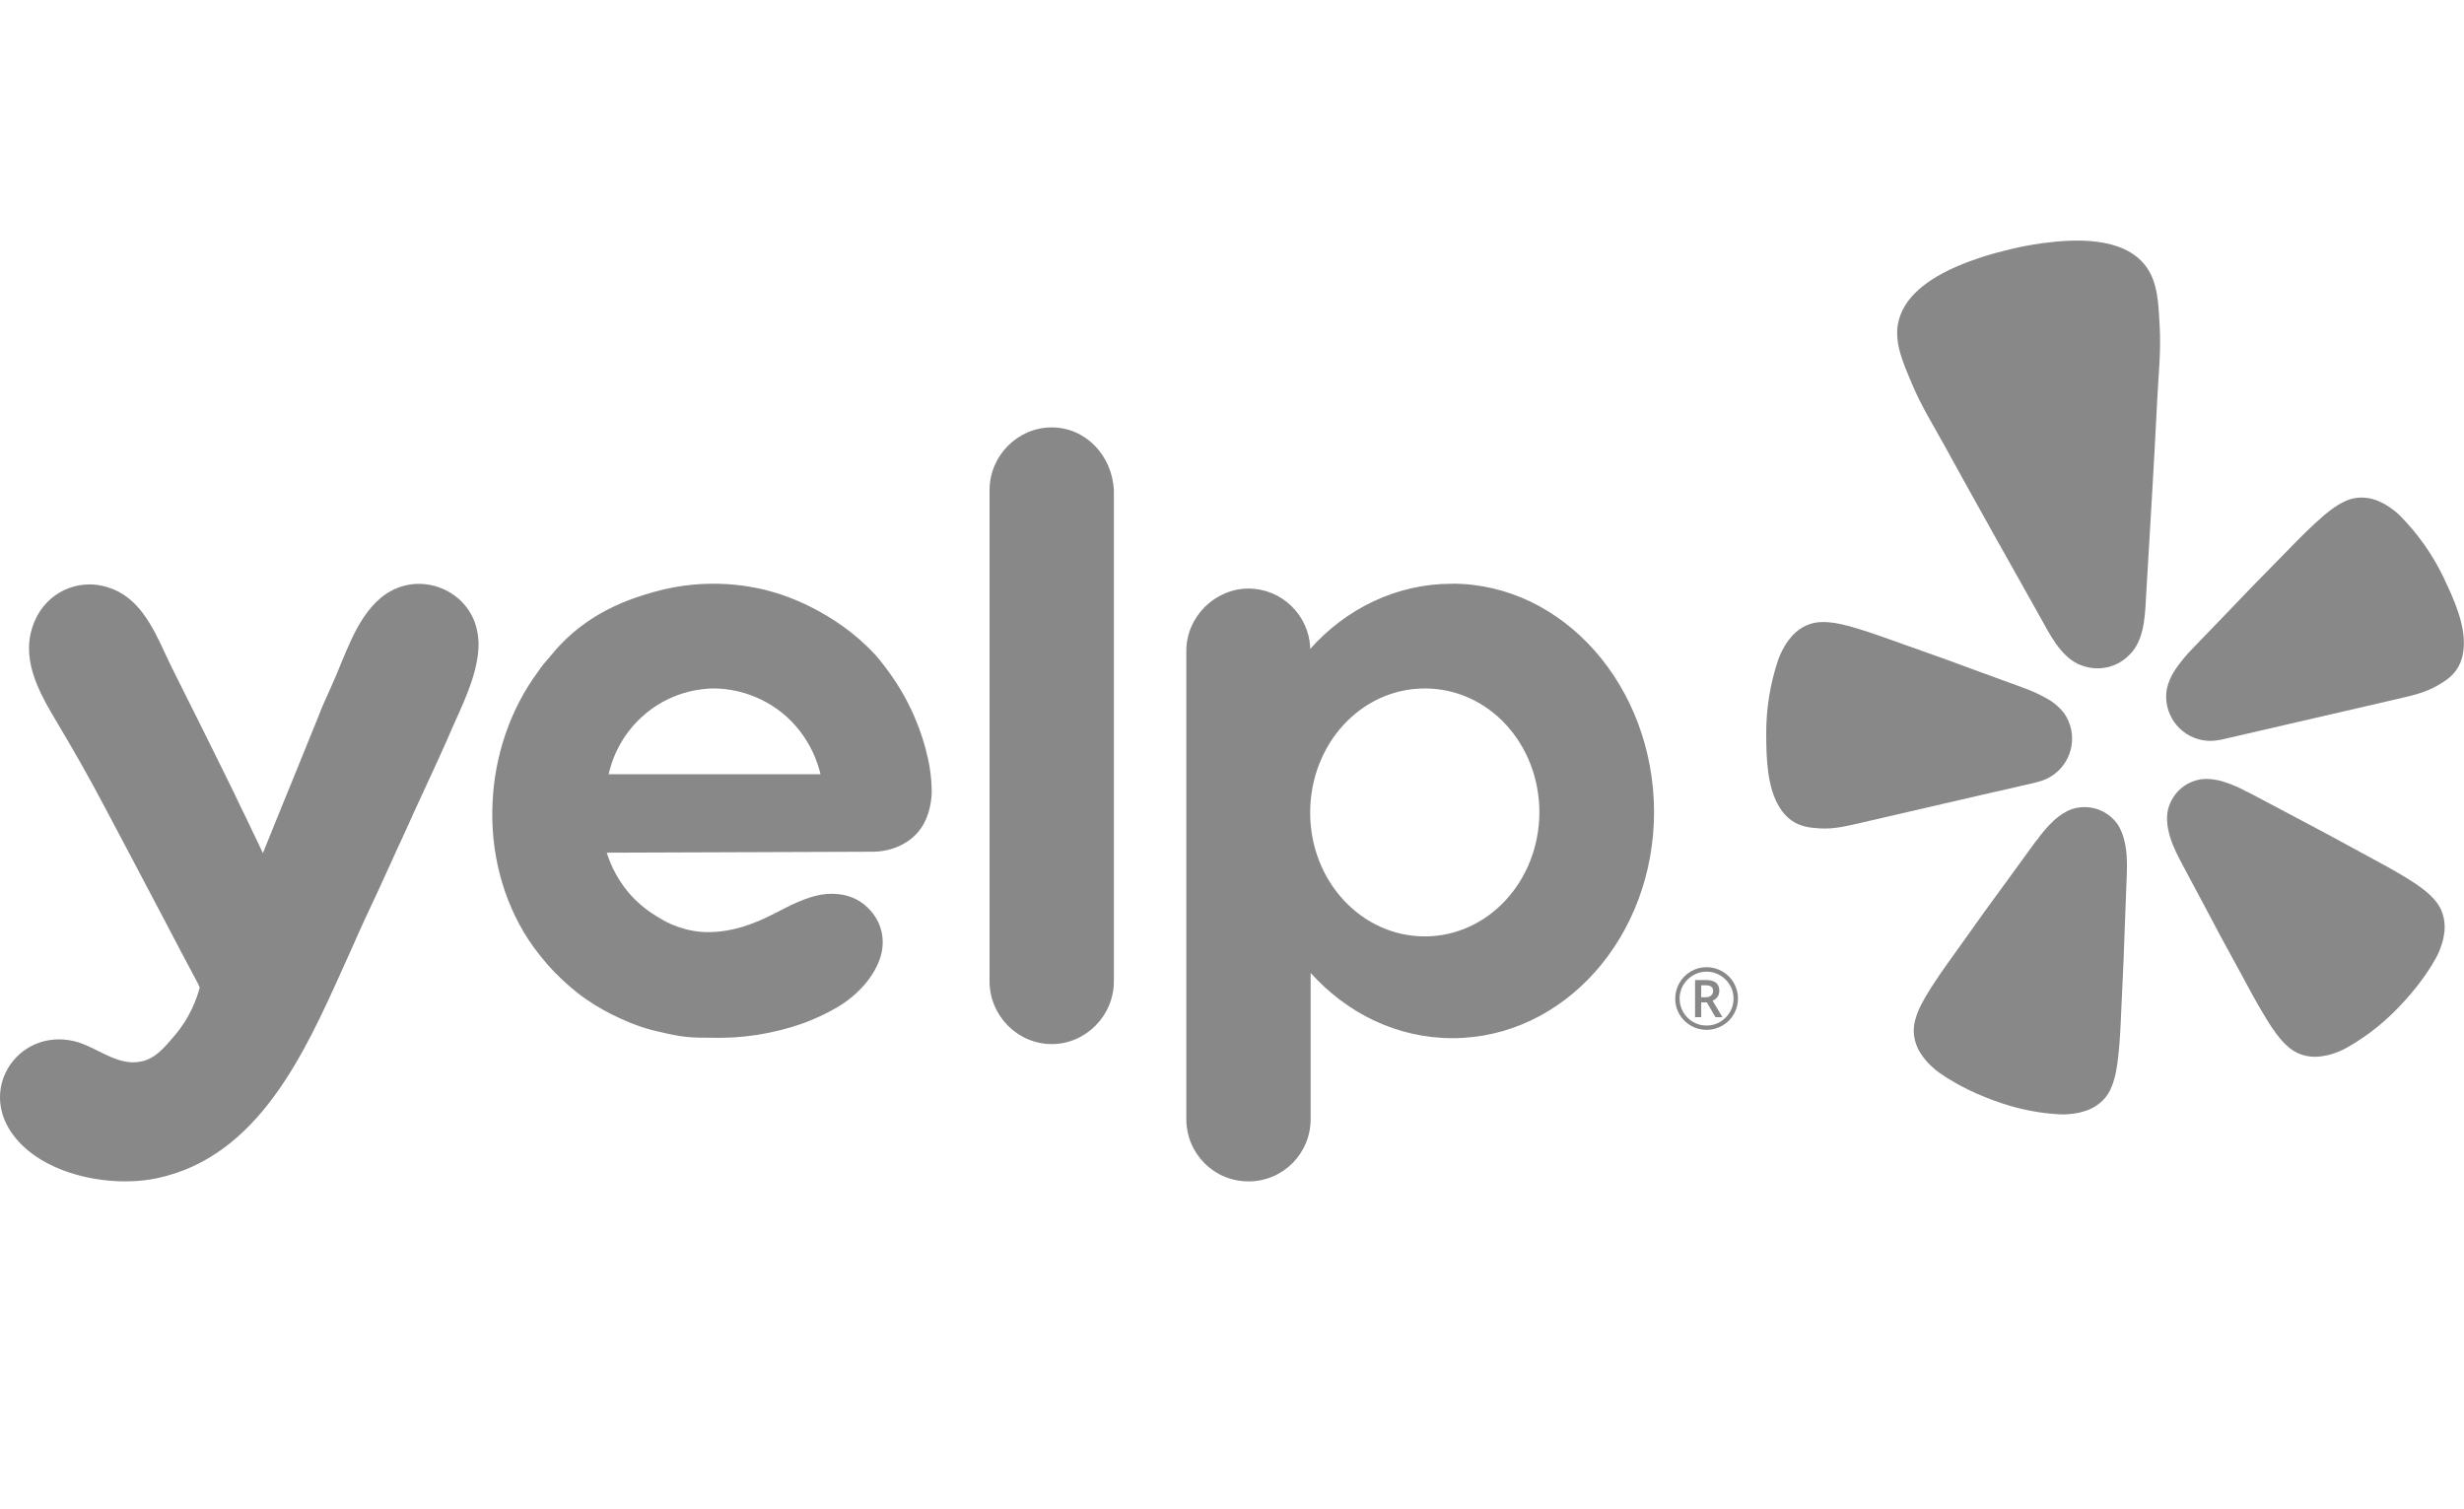 <?xml version="1.0" encoding="UTF-8"?>
<svg id="Layer_1" xmlns="http://www.w3.org/2000/svg" viewBox="0 0 408.24 250.08">
  <defs>
    <style>
      .cls-1, .cls-2 {
        fill: #888;
      }

      .cls-2 {
        fill-rule: evenodd;
      }
    </style>
  </defs>
  <g id="yelp">
    <path class="cls-1" d="M330.54,131.2l6.67-1.54c.14-.03.37-.09.65-.18,1.84-.49,3.42-1.68,4.4-3.32.98-1.63,1.29-3.59.86-5.44,0-.04-.02-.08-.03-.12-.22-.89-.6-1.73-1.13-2.48-.75-.95-1.67-1.74-2.72-2.33-1.24-.71-2.53-1.3-3.87-1.79l-7.31-2.67c-4.1-1.53-8.21-3.01-12.35-4.46-2.69-.96-4.96-1.79-6.94-2.41-.37-.12-.78-.23-1.12-.35-2.39-.73-4.07-1.04-5.49-1.05-.95-.03-1.89.14-2.77.51-.91.39-1.73.98-2.41,1.71-.33.38-.65.78-.94,1.19-.28.42-.53.86-.76,1.31-.25.48-.47.98-.65,1.49-1.36,4.01-2.03,8.22-2,12.45.02,3.83.13,8.74,2.23,12.07.51.85,1.19,1.59,2,2.17,1.5,1.03,3.01,1.17,4.59,1.28,2.35.17,4.64-.41,6.91-.93l22.15-5.12h.02Z"/>
    <path class="cls-1" d="M404.92,95.8c-1.82-3.82-4.27-7.31-7.24-10.32-.38-.38-.8-.74-1.23-1.06-.4-.3-.82-.58-1.25-.84-.44-.24-.9-.46-1.37-.66-.92-.36-1.92-.53-2.91-.48-.95.05-1.88.31-2.71.76-1.27.63-2.65,1.65-4.48,3.35-.25.25-.57.53-.86.8-1.51,1.42-3.19,3.17-5.19,5.21-3.09,3.12-6.13,6.26-9.15,9.43l-5.41,5.61c-.99,1.02-1.89,2.13-2.7,3.31-.68.99-1.17,2.11-1.43,3.29-.15.9-.13,1.83.06,2.73,0,.04.02.08.03.12.43,1.86,1.56,3.48,3.15,4.51,1.6,1.04,3.53,1.42,5.4,1.05.3-.04.53-.09.67-.13l28.83-6.66c2.27-.53,4.58-1.01,6.62-2.19,1.37-.79,2.67-1.58,3.56-3.17.48-.87.77-1.83.85-2.83.44-3.93-1.61-8.39-3.26-11.84Z"/>
    <path class="cls-1" d="M353.33,107.93c2.09-2.62,2.08-6.54,2.27-9.73.63-10.69,1.29-21.37,1.82-32.06.2-4.05.64-8.04.4-12.12-.2-3.37-.22-7.23-2.35-9.99-3.75-4.87-11.75-4.47-17.21-3.72-1.67.23-3.35.54-5.01.94s-3.31.83-4.91,1.35c-5.24,1.72-12.6,4.86-13.85,10.9-.7,3.41.96,6.9,2.25,10.01,1.57,3.77,3.71,7.17,5.66,10.73,5.15,9.38,10.4,18.7,15.64,28.03,1.56,2.79,3.27,6.31,6.29,7.76.2.09.4.16.61.23,1.36.51,2.83.61,4.25.28.09-.02.17-.04.25-.06,1.3-.35,2.49-1.06,3.41-2.05.17-.16.33-.32.48-.5Z"/>
    <path class="cls-1" d="M350.82,136.53c-.82-1.15-1.97-2.01-3.31-2.46-1.33-.45-2.78-.47-4.12-.05-.32.1-.62.23-.92.38-.46.23-.9.51-1.31.82-1.2.89-2.21,2.05-3.13,3.21-.23.3-.45.69-.73.94l-4.64,6.38c-2.63,3.57-5.22,7.16-7.79,10.8-1.68,2.35-3.13,4.33-4.27,6.09-.22.33-.44.7-.65.99-1.37,2.13-2.15,3.68-2.55,5.06-.3.92-.4,1.89-.28,2.85.13,1,.46,1.96.99,2.82.28.43.58.85.9,1.25.33.39.69.75,1.06,1.1.4.38.82.73,1.27,1.04,3.2,2.23,6.7,3.83,10.39,5.06,3.07,1.02,6.25,1.63,9.48,1.81.55.03,1.1.02,1.65-.04.51-.04,1.01-.12,1.51-.21.5-.12.99-.26,1.48-.43.94-.35,1.8-.9,2.52-1.6.68-.68,1.2-1.5,1.53-2.41.54-1.34.89-3.03,1.12-5.55.02-.36.07-.79.11-1.18.18-2.09.27-4.54.4-7.43.23-4.44.4-8.86.55-13.29,0,0,.3-7.88.3-7.88.07-1.81.01-3.83-.49-5.63-.22-.87-.58-1.69-1.06-2.45h0Z"/>
    <path class="cls-1" d="M403.17,148.86c-.97-1.06-2.34-2.12-4.5-3.43-.31-.17-.68-.41-1.02-.61-1.8-1.08-3.97-2.22-6.5-3.6-3.89-2.14-7.79-4.22-11.72-6.29l-6.95-3.68c-.36-.1-.73-.37-1.07-.53-1.33-.64-2.75-1.23-4.22-1.51-.51-.1-1.02-.15-1.54-.16-.33,0-.66.02-.99.06-1.39.22-2.68.86-3.67,1.85-1,.99-1.66,2.27-1.89,3.66-.11.88-.07,1.78.1,2.65.34,1.85,1.17,3.68,2.02,5.28l3.71,6.95c2.06,3.92,4.15,7.82,6.3,11.71,1.38,2.54,2.53,4.71,3.61,6.5.2.34.44.7.61,1.02,1.31,2.16,2.36,3.52,3.43,4.5.69.67,1.52,1.18,2.43,1.49.96.32,1.97.43,2.97.33.51-.06,1.01-.15,1.51-.26.49-.13.98-.29,1.45-.47.51-.19,1.01-.42,1.49-.69,2.82-1.58,5.42-3.53,7.73-5.79,2.77-2.73,5.22-5.7,7.13-9.11.27-.48.49-.98.69-1.5.18-.48.34-.96.47-1.45.11-.5.2-1.01.26-1.52.09-1-.02-2.01-.34-2.96-.31-.91-.83-1.75-1.5-2.44h0Z"/>
    <path class="cls-2" d="M163.95,81.22c0-5.73,4.67-10.41,10.3-10.41s10.06,4.68,10.3,10.49v81.27c0,5.73-4.67,10.41-10.3,10.41s-10.3-4.68-10.3-10.41v-81.35ZM154.37,131.42c-.08,1.61-.48,4.6-2.58,6.78-2.25,2.34-5.31,2.91-7.08,2.91-7.36.04-14.73.06-22.09.08-7.36.02-14.73.04-22.09.08.64,2.02,1.93,5.08,4.83,7.91,1.77,1.69,3.46,2.66,4.18,3.07.89.57,3.94,2.18,7.73,2.18,4.02,0,7.57-1.29,11.03-3.07l.29-.15c2.4-1.25,4.89-2.53,7.52-3,2.58-.4,5.31.08,7.32,1.86,2.41,2.1,3.38,5.16,2.5,8.31-1.05,3.55-4.02,6.62-7.16,8.47-1.77,1.05-3.7,1.94-5.63,2.66-2.5.89-5.07,1.53-7.65,1.94-2.58.4-5.23.56-7.89.48h0c-1.29,0-2.66,0-4.02-.16-1.45-.16-2.9-.48-4.27-.81-2.25-.48-4.35-1.21-6.44-2.18-2.01-.89-4.02-2.02-5.88-3.31-1.85-1.29-3.54-2.82-5.15-4.44-1.53-1.61-2.98-3.39-4.27-5.33-4.35-6.62-6.36-14.77-5.96-22.68.32-7.75,2.9-15.5,7.57-21.79.51-.79,1.09-1.46,1.64-2.09.24-.27.47-.54.69-.81,5.76-7.05,13.47-9.28,16.64-10.2l.18-.05c9.09-2.58,16.66-.89,19.72,0,1.53.4,10.14,3.07,16.82,10.25.32.32,1.21,1.37,2.33,2.91,4.23,5.76,5.69,11.13,6.19,12.95v.04c.49,1.78.98,4.2.98,7.18ZM107.13,118.1c-4.67,3.79-5.96,8.64-6.28,10.17h35.09c-.32-1.45-1.69-6.38-6.36-10.17-4.75-3.79-9.74-4.04-11.27-4.04s-6.52.24-11.19,4.04ZM240.57,96.71c-9.18,0-17.55,4.12-23.5,10.81v-.24c-.24-5.41-4.75-9.77-10.22-9.77s-10.3,4.6-10.3,10.33v77.56c0,5.73,4.59,10.33,10.3,10.33s10.3-4.6,10.3-10.33v-24.21c5.96,6.62,14.25,10.81,23.5,10.81,18.43,0,33.4-16.71,33.4-37.53-.08-20.82-15.05-37.77-33.48-37.77ZM236.06,155.14c-10.46,0-18.99-9.12-18.99-20.5s8.45-20.58,18.99-20.58,18.99,9.12,18.99,20.58c-.08,11.38-8.53,20.5-18.99,20.5ZM66.16,139.89l-3.38,7.42c-1.53,3.23-3.06,6.54-4.51,9.85-.46,1.02-.93,2.05-1.4,3.1-6.43,14.31-14.07,31.3-30.71,34.91-8.05,1.78-20.2-.65-24.71-8.23-4.51-7.67,2.17-16.46,10.79-14.45,1.36.3,2.69.97,4.04,1.64,2.24,1.12,4.52,2.25,6.99,1.75,2.33-.4,3.78-2.1,5.63-4.28,2.58-2.99,3.7-6.13,4.19-7.99-.04-.08-.08-.18-.12-.28-.04-.1-.08-.2-.12-.28-2.1-3.91-3.92-7.4-5.45-10.32-1-1.9-1.86-3.56-2.6-4.93-1.5-2.84-2.63-4.99-3.51-6.66-2.57-4.88-3-5.68-4.13-7.79-2.5-4.76-5.15-9.36-7.89-13.96-2.98-5-6.04-10.57-3.54-16.46,2.01-4.76,7.16-7.18,12.07-5.65,5.18,1.57,7.47,6.5,9.62,11.11.39.83.77,1.66,1.17,2.45,3.46,6.86,6.84,13.72,10.22,20.58.3.68.75,1.61,1.31,2.74.49,1.01,1.07,2.18,1.67,3.47.32.67.62,1.3.89,1.86.35.72.65,1.35.88,1.85,1.57-3.91,3.16-7.81,4.75-11.7,1.59-3.89,3.18-7.79,4.75-11.7.04-.22.42-1.05.98-2.31.48-1.06,1.09-2.43,1.75-3.98.22-.53.45-1.08.68-1.64,2.09-5.09,4.6-11.21,10.18-12.88,4.02-1.21,8.53.4,10.87,3.79,1.21,1.69,1.69,3.63,1.77,5.57.06,4.28-2,8.88-3.78,12.82-.43.96-.85,1.88-1.21,2.75-.02.03-.09.19-.21.48-.49,1.1-1.83,4.11-4.13,9.05-.83,1.77-1.63,3.54-2.44,5.34-.44.98-.89,1.97-1.35,2.97Z"/>
    <path class="cls-1" d="M281.86,165.22h.75c.37,0,.66-.09.88-.28.23-.19.34-.44.34-.73,0-.35-.1-.59-.3-.74-.2-.15-.51-.23-.94-.23h-.73v1.98ZM284.86,164.18c0,.37-.1.7-.3.98-.19.28-.47.49-.82.63l1.64,2.73h-1.16l-1.43-2.45h-.93v2.45h-1.02v-6.15h1.8c.76,0,1.32.15,1.68.45.36.3.54.76.54,1.37ZM277.56,165.44c0-.92.23-1.78.69-2.59.46-.81,1.09-1.44,1.9-1.91.81-.47,1.67-.7,2.6-.7s1.78.23,2.59.69c.81.46,1.44,1.09,1.91,1.9.47.81.7,1.67.7,2.6s-.22,1.76-.67,2.56c-.45.8-1.07,1.43-1.88,1.91-.81.48-1.69.72-2.65.72s-1.83-.24-2.64-.71c-.81-.48-1.43-1.12-1.89-1.91-.45-.8-.67-1.65-.67-2.56ZM278.28,165.44c0,.8.2,1.54.6,2.24.4.69.95,1.24,1.64,1.64.7.4,1.44.59,2.23.59s1.55-.2,2.23-.6c.69-.4,1.23-.94,1.63-1.62.41-.69.61-1.43.61-2.24s-.2-1.55-.6-2.23c-.4-.69-.94-1.23-1.63-1.63-.68-.41-1.43-.61-2.24-.61s-1.54.2-2.23.6c-.69.4-1.23.94-1.64,1.63-.4.68-.6,1.43-.6,2.24Z"/>
  </g>
</svg>
